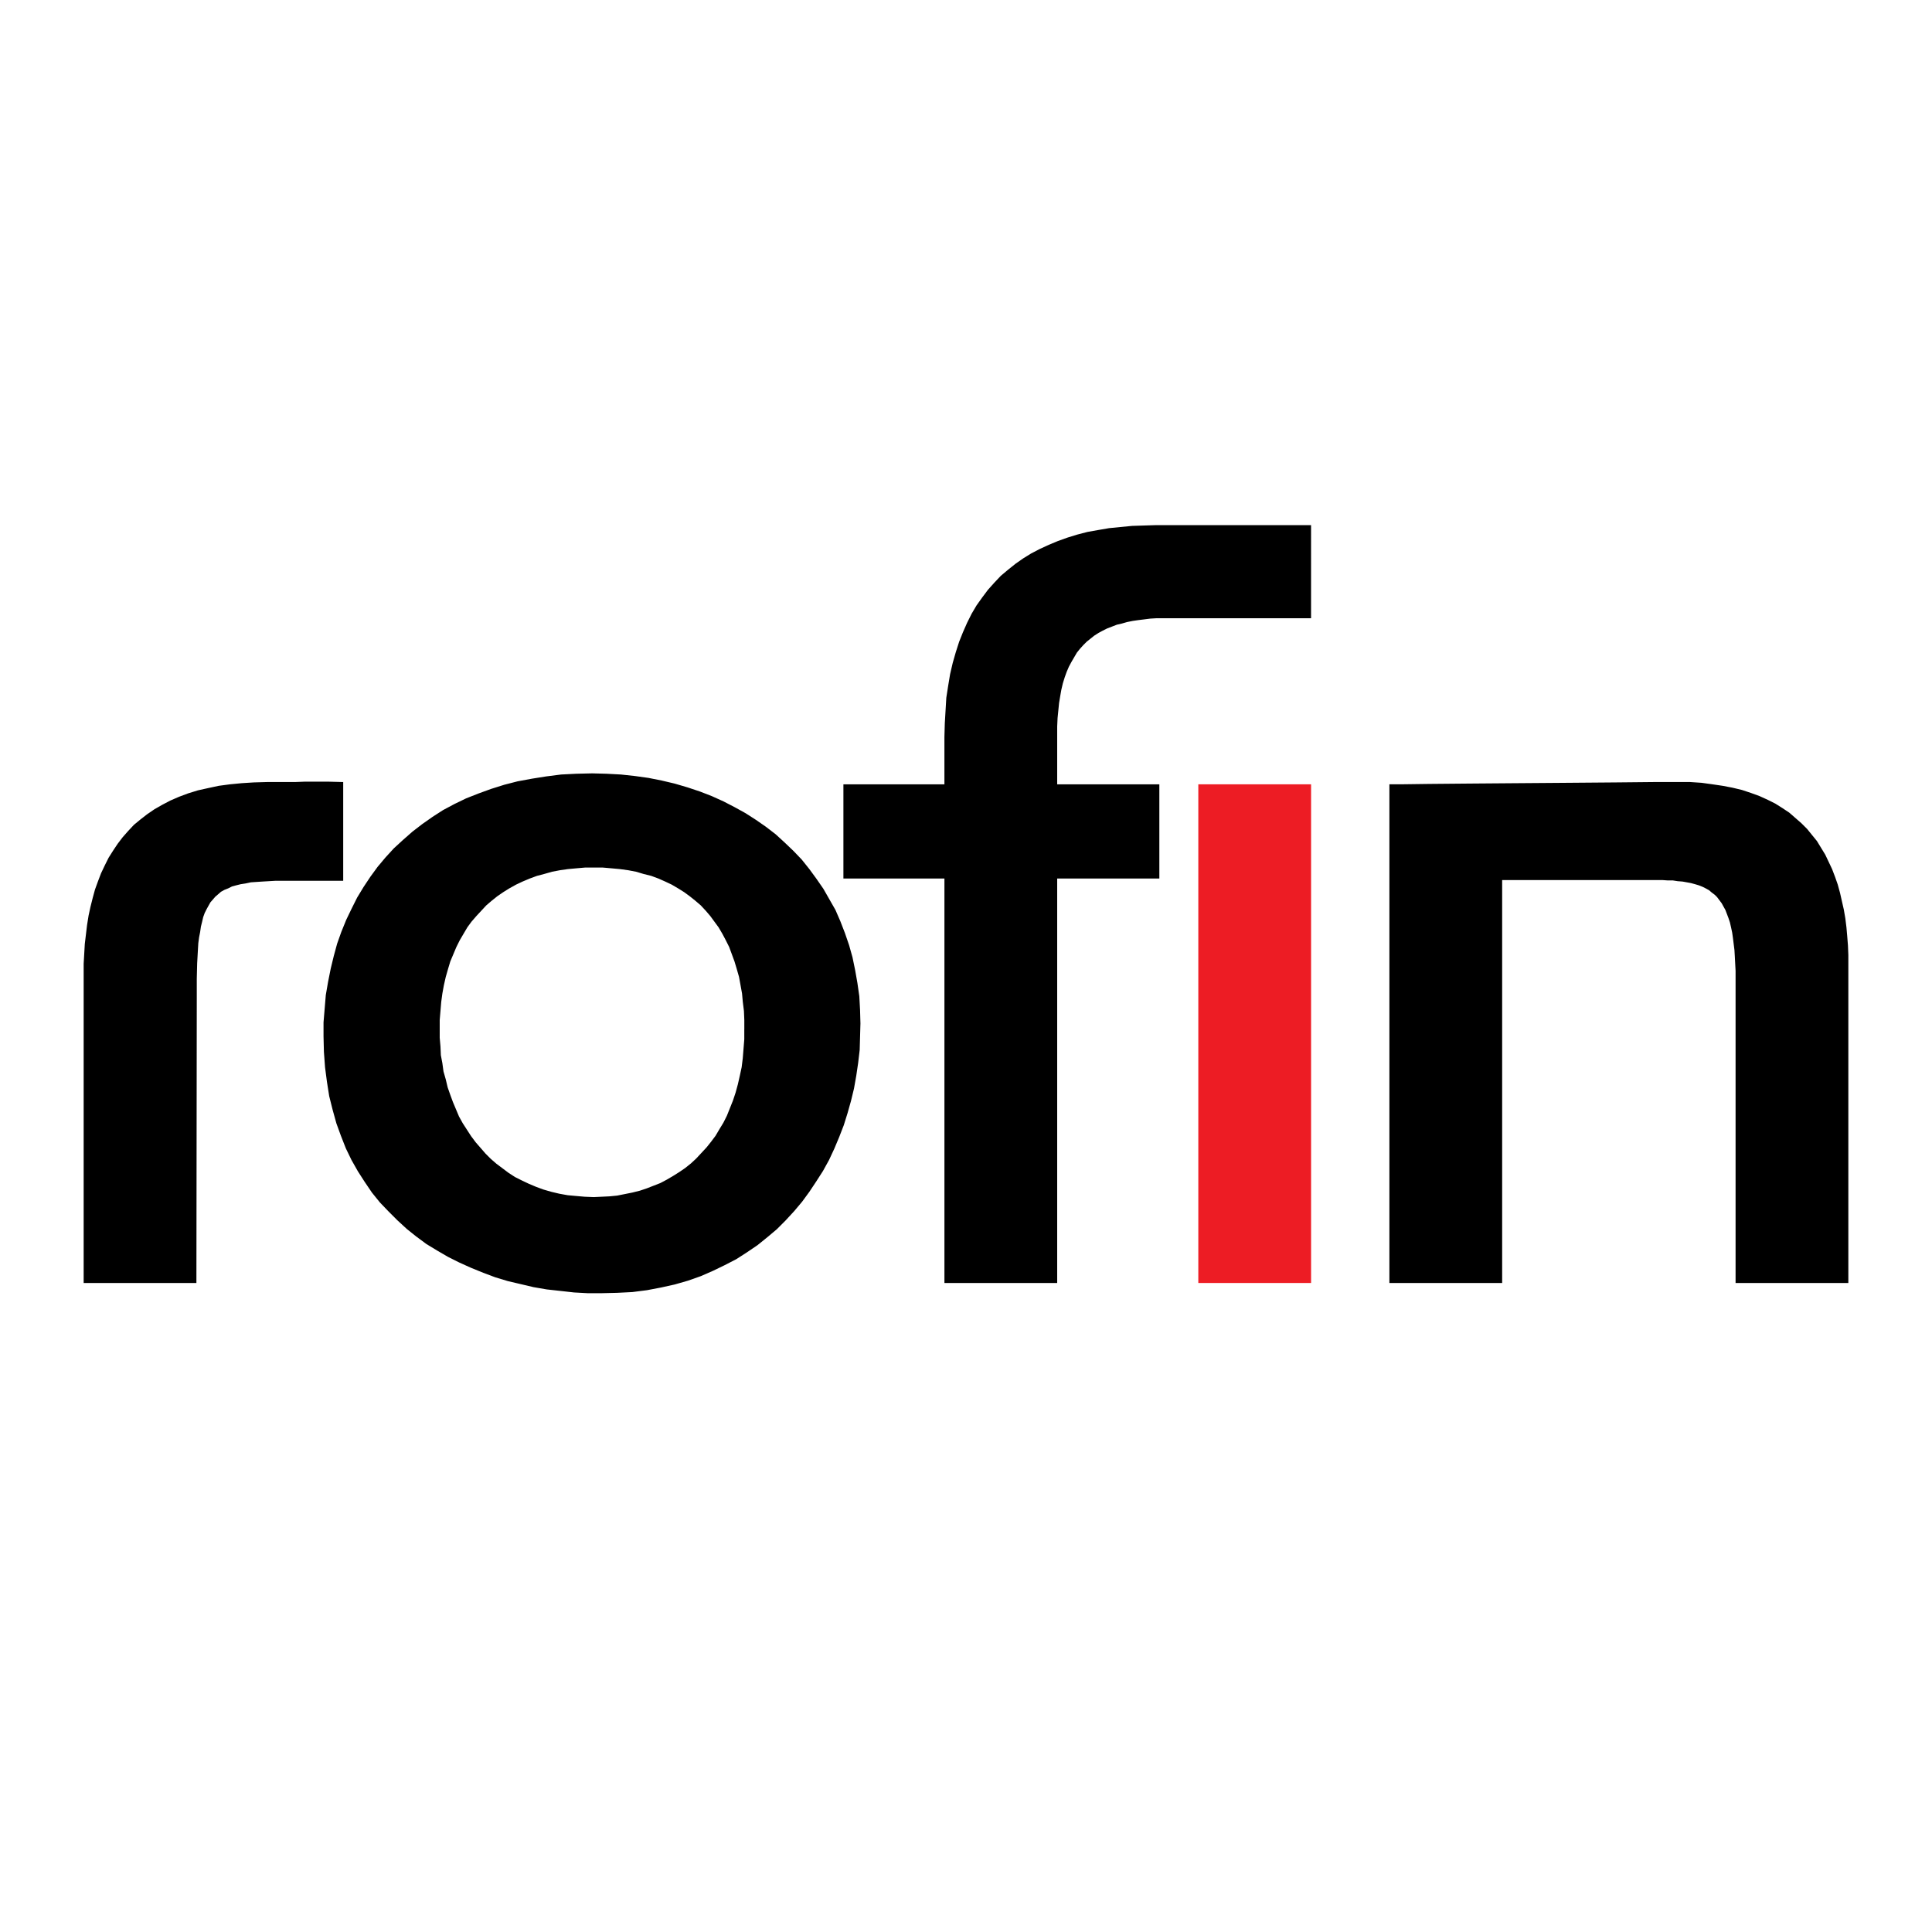 <?xml version="1.0" encoding="utf-8"?>
<!-- Generator: Adobe Illustrator 13.0.0, SVG Export Plug-In . SVG Version: 6.00 Build 14948)  -->
<!DOCTYPE svg PUBLIC "-//W3C//DTD SVG 1.0//EN" "http://www.w3.org/TR/2001/REC-SVG-20010904/DTD/svg10.dtd">
<svg version="1.0" id="Layer_1" xmlns="http://www.w3.org/2000/svg" xmlns:xlink="http://www.w3.org/1999/xlink" x="0px" y="0px"
	 width="192.756px" height="192.756px" viewBox="0 0 192.756 192.756" enable-background="new 0 0 192.756 192.756"
	 xml:space="preserve">
<g>
	<polygon fill-rule="evenodd" clip-rule="evenodd" fill="#FFFFFF" points="0,0 192.756,0 192.756,192.756 0,192.756 0,0 	"/>
	<polygon fill-rule="evenodd" clip-rule="evenodd" fill="#ED1C24" points="119.556,78.251 130.806,78.251 130.806,128.004 
		119.556,128.004 119.556,78.251 	"/>
	<path fill-rule="evenodd" clip-rule="evenodd" d="M184.409,128.004V96.182v-0.906l-0.038-0.944l-0.075-0.944l-0.076-0.868
		l-0.113-0.906l-0.15-0.868l-0.189-0.831l-0.188-0.83l-0.227-0.831l-0.264-0.755l-0.302-0.792l-0.34-0.718l-0.34-0.717l-0.415-0.68
		l-0.415-0.68l-0.491-0.604l-0.49-0.604l-0.566-0.566l-0.604-0.528l-0.604-0.528l-0.68-0.453l-0.718-0.453l-0.755-0.377l-0.83-0.378
		l-0.831-0.302l-0.905-0.302l-0.944-0.227l-0.981-0.188l-1.019-0.151l-1.096-0.151l-1.132-0.076h-1.208h-2.416l-3.812,0.038
		l-4.681,0.038l-5.021,0.038l-4.832,0.038l-4.115,0.037l-2.831,0.038h-1.095v49.752h11.25V87.802h15.401h0.565l0.529,0.038h0.528
		l0.49,0.076l0.491,0.038l0.415,0.075l0.415,0.076l0.416,0.113l0.377,0.113l0.378,0.151l0.302,0.151l0.34,0.189l0.264,0.227
		l0.302,0.227l0.227,0.226l0.227,0.302l0.227,0.302l0.188,0.339l0.189,0.34l0.302,0.792l0.151,0.453l0.113,0.491l0.113,0.529
		l0.075,0.528l0.075,0.604l0.076,0.604l0.037,0.642l0.038,0.717l0.038,0.718v0.792v30.35H184.409L184.409,128.004z M130.806,52.393
		h-15.478l-1.208,0.038l-1.17,0.038l-1.171,0.113l-1.132,0.113l-1.095,0.189l-1.057,0.188l-1.02,0.265l-0.981,0.302l-0.944,0.339
		l-0.905,0.377l-0.906,0.416l-0.868,0.453l-0.793,0.491l-0.755,0.528l-0.755,0.604l-0.718,0.604l-0.642,0.68l-0.642,0.717
		l-0.566,0.755l-0.566,0.793l-0.491,0.831l-0.453,0.906l-0.416,0.944l-0.377,0.944l-0.34,1.057l-0.302,1.057l-0.264,1.132
		l-0.188,1.133l-0.188,1.208l-0.076,1.284l-0.076,1.283l-0.038,1.359v4.719H84.147v9.399h10.079v40.353h11.25V87.651h10.192v-9.399
		h-10.192v-4.945v-0.83l0.038-0.831l0.075-0.754l0.075-0.755l0.113-0.68l0.113-0.641l0.151-0.642l0.188-0.604l0.189-0.528
		l0.226-0.529l0.265-0.49l0.265-0.453l0.264-0.453l0.302-0.377l0.34-0.377l0.34-0.34l0.378-0.302l0.377-0.302l0.415-0.265
		l0.416-0.226l0.453-0.227l0.49-0.188l0.49-0.189l0.491-0.113l0.528-0.151l0.566-0.113l0.528-0.076l0.604-0.075l0.604-0.076
		l0.604-0.038h0.642h0.68h14.118V52.393L130.806,52.393z M26.618,78.025h0.604h0.641h1.548l0.981-0.038h2.378l1.472,0.038v9.853
		h-6.794l-0.642,0.038l-0.642,0.038l-0.566,0.037l-0.566,0.038l-0.529,0.113l-0.491,0.076l-0.453,0.113l-0.416,0.113l-0.377,0.189
		l-0.378,0.151l-0.34,0.189l-0.302,0.264l-0.265,0.227l-0.227,0.264l-0.264,0.302l-0.189,0.339l-0.188,0.34l-0.189,0.377
		l-0.151,0.416l-0.114,0.49l-0.113,0.453l-0.076,0.529L19.86,93.54l-0.075,0.566l-0.038,0.642l-0.038,0.68l-0.038,0.68l-0.038,1.547
		v1.736l-0.038,28.613H8.347v-31.86l0.113-1.963l0.113-0.943l0.113-0.944l0.151-0.944l0.188-0.868l0.227-0.906l0.227-0.831
		l0.302-0.831l0.302-0.792l0.377-0.793l0.377-0.755l0.453-0.717l0.453-0.679l0.49-0.642l0.566-0.642l0.566-0.604l0.642-0.529
		l0.68-0.528l0.717-0.491l0.792-0.453l0.793-0.416l0.868-0.377l0.906-0.339l0.981-0.303l1.019-0.226l1.057-0.227l1.133-0.151
		l1.17-0.113l1.208-0.076L26.618,78.025L26.618,78.025z M74.257,102.713v0.98l-0.076,0.945l-0.075,0.943l-0.113,0.906l-0.188,0.867
		l-0.189,0.83l-0.227,0.832l-0.264,0.791l-0.302,0.756l-0.302,0.756l-0.34,0.678l-0.415,0.682l-0.377,0.641l-0.454,0.604
		l-0.453,0.566l-0.528,0.566l-0.491,0.529l-0.528,0.49l-0.566,0.453l-0.604,0.414l-0.604,0.379l-0.642,0.377l-0.642,0.34
		l-0.679,0.264l-0.68,0.266l-0.679,0.227l-0.755,0.188l-0.755,0.152l-0.755,0.15l-0.755,0.074l-0.793,0.039l-0.792,0.037
		l-0.906-0.037l-0.868-0.076l-0.83-0.076l-0.831-0.15l-0.792-0.188l-0.792-0.229l-0.718-0.264l-0.717-0.301l-0.717-0.34l-0.679-0.34
		l-0.642-0.416l-0.604-0.453l-0.604-0.453l-0.566-0.49l-0.529-0.529l-0.491-0.566l-0.491-0.564l-0.453-0.605l-0.415-0.641
		l-0.416-0.643l-0.377-0.68l-0.302-0.717l-0.302-0.717l-0.264-0.717l-0.265-0.756l-0.188-0.793l-0.227-0.793l-0.113-0.83
		l-0.151-0.793l-0.038-0.867l-0.076-0.869v-0.83v-0.943l0.076-0.906l0.076-0.906l0.113-0.83l0.151-0.83l0.189-0.832l0.227-0.792
		l0.227-0.755l0.302-0.717l0.302-0.717l0.339-0.679l0.377-0.642l0.378-0.642l0.415-0.566l0.491-0.566l0.49-0.528l0.491-0.529
		l0.528-0.453l0.566-0.453l0.604-0.416l0.604-0.377l0.679-0.377l0.642-0.302l0.718-0.302l0.717-0.265l0.717-0.188l0.793-0.226
		l0.792-0.151l0.793-0.113l0.83-0.076l0.869-0.076h0.868h0.906l0.869,0.076l0.83,0.076l0.831,0.113l0.793,0.151l0.755,0.226
		l0.755,0.188l0.717,0.265l0.679,0.302l0.642,0.302l0.642,0.377l0.604,0.377l0.566,0.416l0.566,0.453l0.529,0.453l0.491,0.529
		l0.453,0.528l0.415,0.566l0.416,0.566l0.377,0.642l0.34,0.642l0.34,0.679l0.264,0.717l0.264,0.717l0.227,0.755l0.227,0.792
		l0.151,0.832l0.151,0.83l0.075,0.83l0.113,0.906l0.038,0.906V102.713L74.257,102.713z M85.846,102.109l-0.038-1.359l-0.075-1.359
		l-0.189-1.32l-0.227-1.284l-0.264-1.283l-0.34-1.208l-0.415-1.208l-0.453-1.17l-0.491-1.132l-0.604-1.057l-0.604-1.057
		l-0.679-0.981l-0.717-0.981l-0.755-0.944l-0.831-0.868l-0.869-0.83l-0.906-0.831l-0.981-0.754l-0.981-0.68l-1.057-0.679
		l-1.095-0.604l-1.095-0.566l-1.17-0.529l-1.17-0.453l-1.246-0.416l-1.283-0.377l-1.284-0.302l-1.321-0.264l-1.359-0.189
		l-1.397-0.151l-1.435-0.076l-1.434-0.038l-1.586,0.038l-1.509,0.076l-1.473,0.188l-1.434,0.227l-1.435,0.265l-1.321,0.339
		l-1.321,0.416l-1.246,0.453l-1.246,0.49l-1.17,0.566l-1.133,0.604l-1.057,0.68l-1.02,0.717l-0.981,0.755l-0.944,0.83l-0.906,0.831
		l-0.831,0.906l-0.792,0.944l-0.717,0.981l-0.679,1.02l-0.642,1.057l-0.566,1.132l-0.528,1.095l-0.491,1.208l-0.416,1.17
		l-0.339,1.246l-0.302,1.246l-0.264,1.322l-0.227,1.32l-0.113,1.359l-0.113,1.359v1.396l0.038,1.547l0.114,1.549l0.188,1.434
		l0.226,1.436l0.34,1.357l0.377,1.359l0.453,1.246l0.49,1.246l0.566,1.17l0.642,1.133l0.68,1.057l0.717,1.057l0.793,0.982
		l0.868,0.904l0.868,0.869l0.944,0.869l0.943,0.754l1.02,0.756l1.057,0.641L44.7,125.4l1.132,0.566l1.17,0.527l1.208,0.492
		l1.208,0.453l1.246,0.377l1.284,0.301l1.284,0.303l1.321,0.227l1.359,0.15l1.359,0.152l1.359,0.074h1.396l1.548-0.037l1.51-0.076
		l1.472-0.188l1.396-0.266l1.359-0.301l1.321-0.379l1.284-0.453l1.208-0.527l1.17-0.566l1.17-0.604l1.057-0.68l1.057-0.717
		l0.982-0.793l0.943-0.793l0.868-0.869l0.869-0.943l0.792-0.943l0.717-0.98l0.679-1.02l0.68-1.059l0.604-1.094l0.528-1.133
		l0.491-1.17l0.453-1.17l0.378-1.209l0.34-1.207l0.302-1.246l0.227-1.283l0.189-1.283l0.151-1.283l0.038-1.322L85.846,102.109
		L85.846,102.109z"/>
</g>
</svg>
